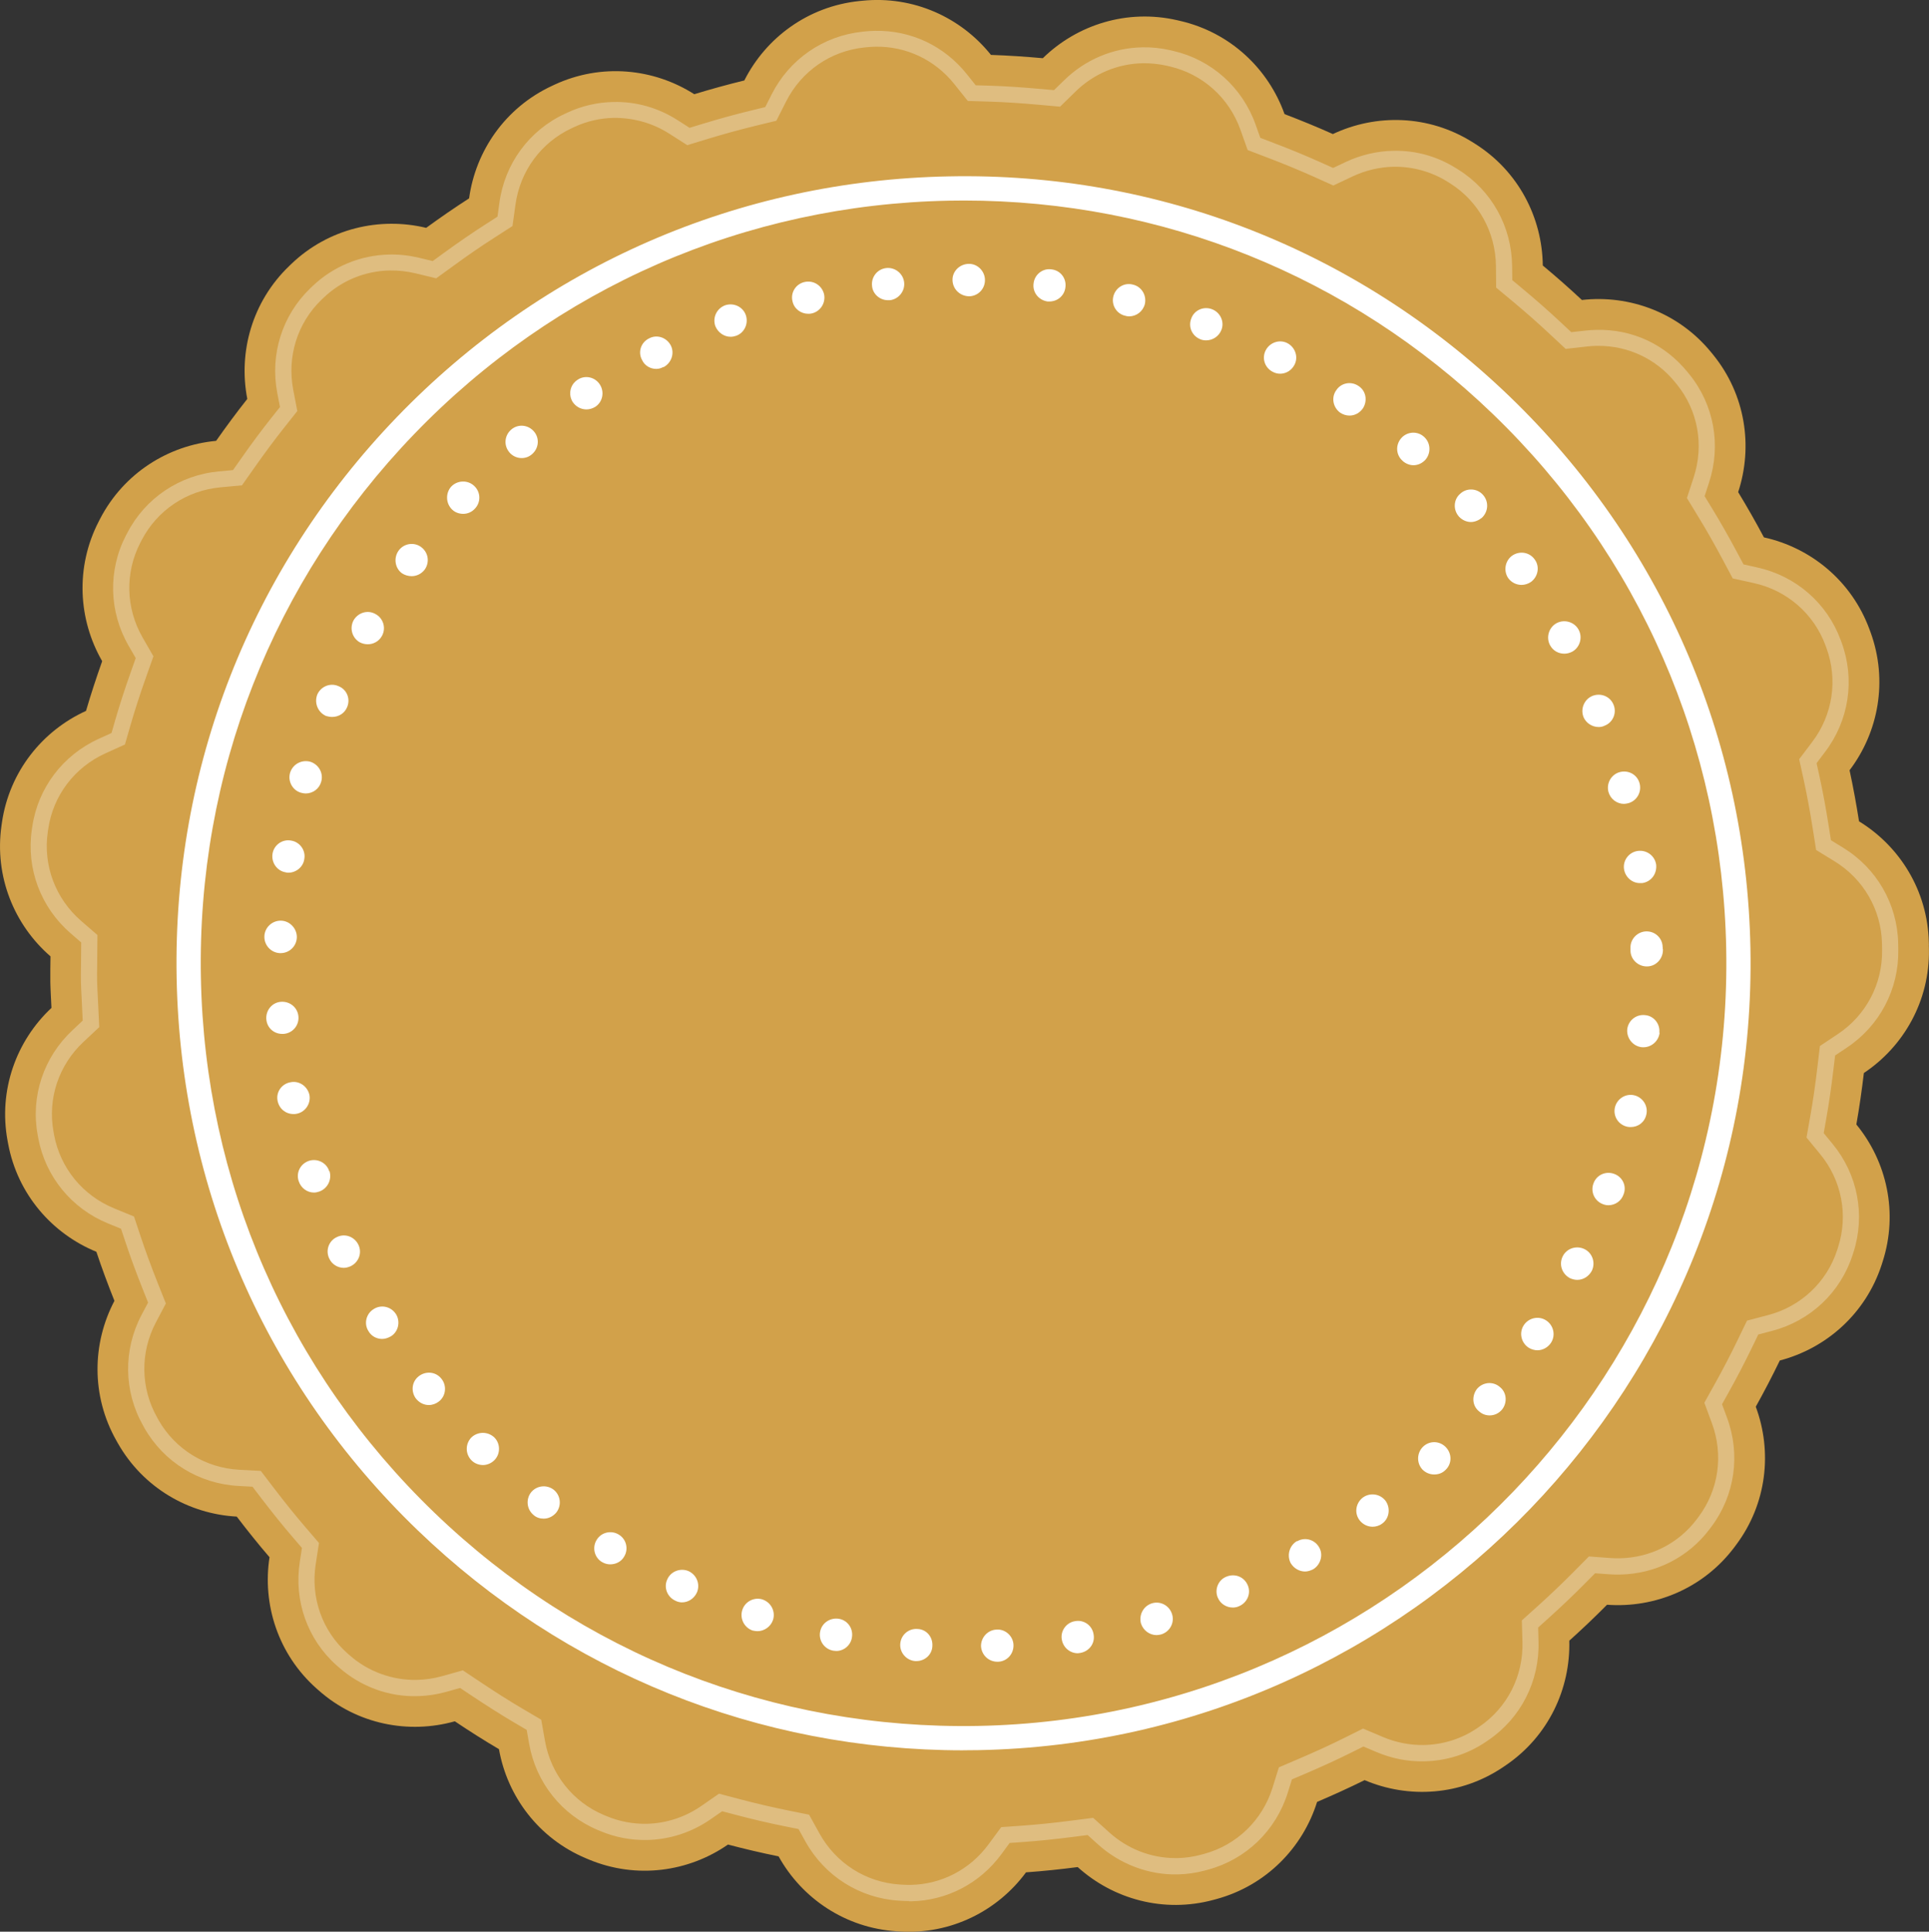 <svg viewBox="0 0 56 56.081" xmlns="http://www.w3.org/2000/svg"><rect x="0" y="0" width="56" height="56.081" fill="#333333" stroke="none"/><path d="m55.997 27.448-.002-.092c-.034-1.493-.84-2.785-2.026-3.511-.079-.499-.169-.994-.275-1.483.841-1.108 1.121-2.606.608-4.01l-.032-.086c-.518-1.404-1.702-2.365-3.062-2.665-.237-.446-.487-.884-.748-1.314.434-1.321.216-2.826-.725-3.986l-.058-.071c-.944-1.157-2.373-1.677-3.754-1.521-.369-.345-.748-.678-1.135-1.001-.016-1.391-.708-2.745-1.974-3.539l-.078-.049c-1.267-.789-2.786-.82-4.042-.228-.46-.207-.929-.398-1.403-.579-.467-1.312-1.569-2.367-3.026-2.705l-.09-.021c-1.457-.334-2.908.131-3.902 1.103-.498-.045-1-.079-1.505-.096-.866-1.084-2.245-1.723-3.729-1.573l-.092.009c-1.487.154-2.711 1.063-3.339 2.306-.49.119-.974.253-1.453.399-1.174-.749-2.692-.907-4.05-.28l-.083.039c-1.354.63-2.215 1.887-2.404 3.265-.425.273-.839.56-1.246.856-1.351-.325-2.833.015-3.913 1.046l-.066.064c-1.074 1.033-1.478 2.495-1.214 3.857-.314.396-.614.803-.905 1.217-1.385.129-2.678.934-3.367 2.26l-.042.082c-.684 1.328-.594 2.849.101 4.054-.168.476-.327.956-.469 1.444-1.265.575-2.222 1.757-2.44 3.234l-.013.091c-.213 1.481.37 2.89 1.422 3.801-.002.246-.009.492-.005.74.005.254.022.504.033.756-1.017.952-1.545 2.382-1.275 3.853l.017.091c.274 1.467 1.277 2.611 2.562 3.137.16.482.337.955.524 1.424-.648 1.231-.68 2.754.055 4.055l.045.08c.739 1.299 2.062 2.053 3.451 2.129.307.402.622.797.951 1.179-.211 1.371.248 2.817 1.361 3.808l.069.061c1.119.989 2.612 1.271 3.95.895.419.281.845.552 1.281.809.242 1.369 1.15 2.592 2.528 3.169l.085.036c1.382.574 2.892.358 4.036-.436.485.128.974.243 1.469.343.675 1.217 1.933 2.078 3.425 2.175l.092.006c1.488.092 2.842-.599 3.666-1.717.504-.036 1.004-.089 1.5-.153 1.032.933 2.499 1.342 3.942.952l.089-.024c1.443-.395 2.503-1.491 2.919-2.82.466-.199.927-.408 1.379-.632 1.278.543 2.795.454 4.03-.384l.076-.052c1.234-.842 1.873-2.222 1.836-3.612.375-.338.741-.685 1.096-1.044 1.386.102 2.793-.472 3.692-1.664l.055-.074c.895-1.195 1.055-2.708.571-4.011.245-.44.478-.887.698-1.342 1.347-.352 2.494-1.358 2.957-2.781l.028-.088c.458-1.423.12-2.908-.763-3.983.087-.493.159-.992.218-1.494 1.157-.771 1.913-2.093 1.889-3.587l-.002-.092-.001-.011 0-.011z" fill="#d2a14a"/><g fill="#fff"><path d="m26.393 55.191c-.073 0-.146-.002-.219-.007l-.087-.005c-1.138-.074-2.149-.716-2.706-1.719l-.199-.359-.403-.081c-.466-.094-.943-.206-1.417-.331l-.397-.105-.337.234c-.549.38-1.188.588-1.851.601-.467.006-.911-.077-1.338-.255l-.082-.034c-1.051-.441-1.797-1.377-1.996-2.505l-.071-.403-.354-.208c-.391-.231-.796-.487-1.238-.782l-.341-.227-.395.111c-.281.078-.568.121-.856.126-.822.023-1.64-.28-2.263-.832l-.073-.063c-.844-.751-1.242-1.873-1.067-3.003l.062-.405-.267-.311c-.292-.339-.592-.712-.919-1.14l-.249-.326-.41-.022c-1.143-.063-2.162-.691-2.727-1.681l-.041-.075c-.561-.991-.578-2.191-.045-3.205l.192-.362-.152-.381c-.205-.516-.365-.953-.505-1.376l-.129-.387-.379-.155c-1.058-.433-1.815-1.359-2.024-2.477l-.017-.095c-.206-1.117.172-2.252 1.009-3.035l.299-.281-.031-.647c-.01-.186-.018-.339-.021-.494-.003-.144-0-.287.002-.43l.006-.697-.309-.268c-.867-.752-1.288-1.874-1.125-3.003l.014-.093c.165-1.121.886-2.074 1.928-2.548l.372-.169.113-.393c.124-.428.272-.884.453-1.395l.137-.387-.205-.355c-.573-.993-.603-2.19-.081-3.202l.043-.081c.524-1.01 1.518-1.677 2.658-1.782l.409-.038.236-.335c.306-.437.592-.821.873-1.175l.255-.321-.078-.402c-.217-1.122.142-2.261.958-3.046l.064-.061c.603-.576 1.396-.902 2.232-.918.293-.006.575.026.858.093l.4.096.332-.241c.428-.312.822-.582 1.203-.826l.345-.222.056-.406c.156-1.135.865-2.099 1.897-2.579l.084-.039c.421-.194.867-.296 1.326-.305.671-.015 1.308.17 1.868.529l.346.221.393-.12c.466-.142.938-.272 1.404-.385l.399-.097.185-.366c.516-1.023 1.502-1.704 2.636-1.822l.09-.01c.091-.008.183-.014.273-.016 1.051-.02 2.015.439 2.67 1.26l.256.321.411.012c.442.014.917.045 1.454.093l.408.036.294-.286c.613-.601 1.42-.941 2.272-.957.269-.006.542.023.809.084l.09.021c1.11.258 2.002 1.057 2.387 2.137l.137.386.384.147c.487.185.93.368 1.356.559l.374.168.37-.175c.431-.203.908-.315 1.379-.323.651-.014 1.268.161 1.814.502l.079.049c.96.603 1.541 1.647 1.554 2.793l.005.411.315.263c.385.321.754.646 1.098.968l.299.28.408-.046c.105-.012.21-.019.315-.021 1.055-.027 2.0.425 2.649 1.221l.058.071c.714.881.927 2.057.569 3.145l-.128.39.214.351c.242.397.479.813.723 1.27l.193.361.4.089c1.12.247 2.025 1.034 2.42 2.104l.029.079c.392 1.073.212 2.259-.481 3.171l-.247.327.088.401c.097.447.184.915.265 1.431l.064.406.351.215c.977.598 1.575 1.635 1.601 2.773l.003.194c.018 1.143-.54 2.204-1.492 2.838l-.342.228-.049.408c-.062.522-.131.995-.211 1.444l-.071.403.26.316c.728.885.953 2.061.603 3.146l-.028.086c-.354 1.085-1.227 1.905-2.337 2.194l-.397.104-.179.37c-.218.449-.444.885-.674 1.296l-.2.359.143.385c.4 1.074.232 2.257-.449 3.167l-.056.075c-.618.819-1.566 1.298-2.601 1.318-.106.002-.208-.001-.312-.008l-.41-.03-.289.291c-.328.332-.684.671-1.059 1.009l-.305.275.011.41c.031 1.147-.51 2.213-1.448 2.854l-.075.052c-.533.361-1.152.557-1.794.569-.48.011-.951-.085-1.388-.27l-.378-.16-.367.183c-.4.199-.835.398-1.332.611l-.377.161-.122.391c-.344 1.094-1.206 1.927-2.305 2.227l-.087.024c-.266.072-.538.111-.808.116-.825.019-1.668-.293-2.305-.869l-.303-.274-.407.052c-.527.068-1.001.116-1.449.149l-.409.029-.243.331c-.625.846-1.581 1.343-2.622 1.363h-.001l-.054 0zm-5.518-3.116.607.16c.465.123.934.232 1.391.325l.615.124.304.549c.479.862 1.348 1.415 2.326 1.478l.087.005c.08.005.16.007.235.006.894-.017 1.716-.444 2.254-1.172l.372-.505.625-.044c.44-.032.905-.079 1.423-.146l.621-.079.464.419c.534.484 1.217.749 1.927.749l.054-0c.232-.004.465-.038.694-.1l.086-.023c.945-.258 1.685-.974 1.981-1.915l.186-.597.575-.246c.489-.209.917-.405 1.308-.6l.56-.279.577.244c.376.16.79.241 1.195.233.551-.011 1.083-.179 1.538-.487l.074-.051c.806-.55 1.271-1.467 1.244-2.454l-.018-.626.467-.42c.367-.332.717-.665 1.039-.991l.441-.445.625.046c.088.006.178.008.269.007.891-.017 1.705-.429 2.235-1.13l.055-.074c.584-.782.728-1.799.385-2.723l-.218-.588.305-.548c.225-.403.448-.831.661-1.272l.273-.565.607-.159c.954-.249 1.705-.954 2.009-1.885l.027-.085c.301-.932.107-1.943-.519-2.704l-.397-.483.109-.616c.078-.44.146-.904.206-1.417l.074-.623.522-.348c.819-.545 1.299-1.458 1.283-2.44l-.003-.193c-.022-.976-.537-1.867-1.377-2.382l-.535-.328-.098-.62c-.08-.506-.165-.965-.26-1.404l-.134-.612.378-.5c.596-.785.75-1.804.414-2.727l-.029-.079c-.339-.919-1.117-1.595-2.08-1.807l-.612-.135-.294-.552c-.24-.449-.472-.857-.71-1.246l-.326-.536.195-.596c.308-.937.126-1.947-.487-2.703l-.057-.07c-.546-.669-1.352-1.049-2.22-1.049l-.056 0c-.092.002-.182.008-.272.018l-.624.07-.458-.428c-.337-.315-.699-.635-1.077-.95l-.482-.401-.006-.628c-.011-.986-.51-1.883-1.334-2.401l-.078-.049c-.468-.292-1.011-.438-1.556-.431-.406.008-.817.104-1.188.278l-.565.267-.571-.257c-.417-.187-.852-.367-1.33-.549l-.586-.224-.21-.59c-.331-.929-1.097-1.615-2.051-1.837l-.089-.021c-.229-.052-.469-.074-.695-.072-.732.014-1.425.306-1.953.823l-.448.438-.624-.056c-.527-.047-.994-.077-1.427-.091l-.627-.019-.392-.491c-.564-.706-1.401-1.101-2.294-1.084-.079.002-.159.007-.235.014l-.087.009c-.976.101-1.823.687-2.267 1.567l-.283.559-.608.148c-.458.112-.922.239-1.379.378l-.6.183-.528-.337c-.483-.308-1.035-.459-1.607-.455-.395.008-.778.096-1.138.262l-.083.039c-.887.413-1.496 1.242-1.631 2.218l-.086.621-.527.339c-.373.239-.76.504-1.18.811l-.508.368-.609-.147c-.244-.058-.493-.084-.739-.081-.719.014-1.399.294-1.917.788l-.063.06c-.701.674-1.008 1.654-.822 2.619l.118.614-.388.49c-.275.347-.556.725-.857 1.154l-.362.513-.625.058c-.98.091-1.835.664-2.286 1.532l-.042.081c-.447.868-.421 1.897.071 2.751l.312.542-.209.59c-.178.502-.323.95-.445 1.369l-.173.601-.569.258c-.896.407-1.516 1.226-1.657 2.19l-.014.093c-.14.968.222 1.933.968 2.58l.473.41-.007.881c-.003.173-.005.311-.002.449.003.149.011.297.019.445l.043.899-.458.429c-.721.674-1.045 1.65-.869 2.609l.017.095c.18.959.831 1.755 1.741 2.128l.578.237.197.592c.138.415.295.844.496 1.351l.232.582-.292.554c-.458.872-.444 1.904.04 2.758l.04.074c.484.848 1.36 1.388 2.343 1.442l.626.033.38.499c.321.42.615.786.901 1.118l.407.475-.095.619c-.15.972.192 1.936.914 2.579l.072.063c.537.475 1.239.727 1.945.715.248-.005.497-.042.739-.109l.602-.169.521.348c.435.291.832.542 1.215.768l.539.317.109.616c.172.97.813 1.775 1.714 2.153l.081.033c.368.154.761.226 1.15.22.57-.011 1.12-.19 1.592-.517l.515-.357z" opacity=".3"/><path d="m27.96 50.815c-5.938 0-11.547-2.259-15.836-6.39-4.396-4.233-6.881-9.925-6.996-16.027-.116-6.102 2.152-11.884 6.385-16.28 4.233-4.397 9.925-6.881 16.027-6.997 6.107-.126 11.883 2.152 16.28 6.385 4.396 4.233 6.881 9.925 6.996 16.027.238 12.596-9.815 23.038-22.412 23.277-.148.003-.296.004-.444.004zm.023-44.993c-.143 0-.286.001-.43.004-5.914.112-11.43 2.52-15.533 6.781-4.103 4.261-6.301 9.865-6.188 15.778.112 5.914 2.52 11.43 6.781 15.533 4.261 4.103 9.854 6.298 15.779 6.189 12.208-.231 21.952-10.352 21.721-22.56-.112-5.914-2.52-11.43-6.781-15.533-4.157-4.003-9.594-6.192-15.348-6.192z"/><path d="m28.48 47.8c-.009-.254.189-.48.452-.49.254-.019.481.189.49.443.01.264-.188.48-.442.49h-.029c-.245 0-.452-.188-.471-.443zm-1.912.424c-.254-.019-.452-.245-.433-.499.019-.264.245-.452.499-.433.264.009.452.235.433.499-.009.245-.217.433-.461.433zm4.257-.622c-.047-.254.132-.499.386-.537.254-.047.499.123.537.386.047.254-.123.49-.386.537-.019 0-.047.009-.075.009-.226 0-.424-.169-.461-.395zm-6.64.32c-.254-.047-.424-.292-.377-.546.047-.264.301-.424.556-.377.254.047.414.292.367.546-.038.226-.235.386-.452.386-.038 0-.066-.009-.094-.009zm8.938-.791c-.066-.254.075-.509.32-.584.245-.075.509.066.584.32.075.245-.066.509-.32.584-.038.009-.085.019-.132.019-.198 0-.386-.132-.452-.339zm-11.274.207c-.245-.085-.377-.348-.301-.593.075-.245.339-.386.584-.311.254.085.386.349.31.593-.066.198-.254.329-.452.329-.047 0-.094-.009-.141-.019zm13.506-.951c-.104-.235.009-.518.245-.612.245-.104.518 0 .622.245.103.235-.01.509-.254.612-.057.028-.123.038-.179.038-.179 0-.358-.103-.433-.283zm-15.747.085c-.235-.104-.349-.386-.235-.622.103-.235.386-.339.622-.235.235.113.339.386.235.622-.085.179-.254.283-.433.283-.066 0-.132-.019-.189-.047zm17.866-1.083c-.123-.226-.047-.518.179-.65v.009c.226-.132.509-.056.64.17.132.217.047.508-.169.64-.075.038-.16.066-.235.066-.16 0-.321-.085-.414-.235zm-19.995-.038c-.226-.132-.292-.424-.16-.641.132-.226.424-.292.641-.16.226.132.292.424.16.64-.085.151-.245.226-.405.226-.075 0-.16-.019-.235-.066zm21.991-1.215c-.16-.207-.113-.499.094-.659.207-.151.499-.113.659.094.15.207.113.509-.094.659-.085.066-.189.094-.283.094-.141 0-.282-.066-.377-.188zm-23.978-.151c-.198-.16-.235-.452-.075-.659.16-.198.452-.235.659-.075.198.16.235.452.075.659-.094.113-.226.179-.367.179-.103 0-.207-.028-.292-.103zm25.805-1.319c-.179-.188-.169-.49.019-.669.189-.179.481-.169.659.019.179.188.179.48-.01.659-.094.094-.207.132-.329.132-.123 0-.245-.047-.339-.141zm-27.604-.264c-.189-.188-.189-.48-.01-.669.189-.179.481-.179.669 0 .179.179.179.48 0 .659-.094.094-.217.141-.33.141-.122 0-.245-.047-.329-.132zm29.252-1.422c-.207-.16-.226-.452-.066-.659.17-.198.462-.226.659-.057.207.16.226.461.066.659-.094.113-.226.169-.358.169-.113 0-.217-.038-.302-.113zm-30.863-.367c-.16-.207-.132-.499.075-.659.207-.16.499-.132.659.075.16.198.132.499-.075.659-.085.066-.189.103-.292.103-.141 0-.273-.066-.367-.179zm32.294-1.488c-.217-.141-.282-.433-.141-.65.141-.217.433-.283.65-.141.217.141.283.433.141.65-.094.141-.245.217-.395.217-.085 0-.179-.028-.254-.075zm-33.679-.48c-.141-.217-.066-.509.151-.64.217-.141.508-.075.65.151.132.217.066.509-.151.641-.085.047-.17.075-.254.075-.151 0-.311-.075-.395-.226zm34.884-1.535c-.235-.123-.33-.396-.217-.631.113-.235.395-.329.631-.217.235.113.33.396.217.631-.085.16-.245.264-.424.264-.066 0-.141-.019-.207-.047zm-36.024-.575c-.113-.235-.01-.518.226-.622.235-.113.509-.009.622.226.113.235.009.509-.226.622-.066.028-.132.047-.198.047-.179 0-.348-.104-.424-.273zm36.985-1.573c-.245-.085-.377-.358-.283-.603.085-.245.349-.367.594-.282.245.085.377.348.282.593-.066.198-.245.32-.443.32-.047 0-.103-.009-.15-.028zm-37.87-.669c-.085-.245.047-.509.301-.593.245-.075.509.057.584.301h.009c.075.245-.057.509-.301.593-.057.019-.103.028-.151.028-.198 0-.377-.132-.442-.329zm38.567-1.582c-.254-.056-.414-.301-.358-.556.057-.254.311-.414.556-.358.254.057.414.311.358.556-.047.226-.235.367-.452.367-.038 0-.066 0-.104-.009zm-39.179-.744c-.056-.254.113-.499.367-.546.254-.057.499.113.556.367.047.254-.123.499-.367.546-.038.009-.066.009-.094.009-.226 0-.414-.151-.462-.377zm39.603-1.564c-.254-.028-.443-.254-.424-.518.029-.254.254-.443.518-.414.254.019.442.254.414.509h.009c-.028.245-.235.424-.471.424zm-39.932-.81c-.019-.264.169-.49.424-.509.264-.019.49.169.509.433.019.254-.169.48-.433.499h-.038c-.245 0-.442-.179-.461-.424zm39.603-1.997v-.038-.038c-.009-.254.198-.471.452-.48.264-.009.481.198.481.462.009.009 0 .019 0 .037.009.009.009.028.009.038 0 .264-.207.48-.461.48h-.01c-.254 0-.471-.207-.471-.461zm-39.207.075c-.254-.009-.462-.226-.452-.49.009-.254.226-.461.49-.452.254.009.461.235.452.49-.01.254-.217.452-.471.452h-.019zm39.019-2.439c-.037-.254.142-.49.396-.527.264-.037.499.141.537.396.028.264-.141.499-.405.537h-.066c-.226 0-.424-.169-.462-.405zm-38.849.094c-.254-.038-.424-.283-.386-.537.038-.254.282-.433.537-.386.254.038.433.282.386.537-.029.226-.235.396-.462.396-.019 0-.047 0-.075-.009zm38.397-2.336c-.066-.254.085-.509.33-.575.254-.066.509.075.575.33.066.254-.085.509-.33.574-.047.009-.085.019-.123.019-.207 0-.395-.141-.452-.348zm-37.945.028c-.254-.066-.396-.33-.33-.575.075-.254.33-.395.584-.33.245.075.396.33.321.584-.057.207-.245.339-.452.339-.038 0-.085-.009-.122-.019zm37.22-2.204c-.094-.245.029-.518.264-.612.245-.094.518.019.612.264.094.235-.019.509-.264.603-.057.028-.113.038-.17.038-.189 0-.367-.113-.443-.292zm-36.504-.028c-.235-.104-.349-.377-.254-.622.103-.235.377-.349.612-.245.245.094.358.367.254.612-.075.179-.245.283-.433.283-.057 0-.113-.009-.179-.028zm35.534-2.053c-.122-.226-.038-.518.189-.641.226-.122.518-.037.64.189.123.226.038.518-.188.64-.075.038-.151.057-.226.057-.169 0-.33-.085-.414-.245zm-34.555-.085c-.226-.132-.301-.414-.179-.64.132-.226.414-.311.64-.179.226.122.311.414.179.64-.085.151-.245.235-.405.235-.085 0-.16-.019-.235-.057zm33.34-1.865c-.141-.207-.094-.499.113-.65.217-.151.509-.104.659.113.151.207.094.499-.113.65-.085.056-.179.085-.273.085-.141 0-.292-.066-.386-.198zm-32.116-.141c-.207-.151-.245-.452-.094-.659.15-.207.442-.254.65-.103.217.16.254.452.103.659-.094.123-.235.188-.377.188-.094 0-.198-.028-.283-.085zm30.684-1.648c-.169-.189-.16-.49.038-.659.189-.179.49-.16.659.028.179.198.16.49-.029.669-.094.075-.207.123-.32.123-.122 0-.254-.057-.349-.16zm-29.224-.198c-.189-.179-.198-.48-.029-.669.179-.188.481-.198.669-.019.189.179.198.471.019.659-.094.103-.217.151-.339.151-.113 0-.235-.038-.32-.123zm27.595-1.413c-.198-.169-.217-.461-.047-.659.169-.198.471-.217.659-.047.198.17.217.471.047.669-.094.103-.217.16-.349.16-.113 0-.226-.047-.311-.123zm-25.937-.254c-.169-.198-.141-.49.057-.659.198-.169.49-.141.659.057.169.198.141.49-.057.659-.085.075-.189.113-.302.113-.132 0-.264-.057-.358-.169zm24.119-1.149c-.207-.151-.264-.443-.113-.65.141-.217.433-.273.65-.122.217.141.264.433.122.65-.094.132-.235.207-.386.207-.094 0-.188-.028-.273-.085zm-22.274-.301c-.141-.217-.085-.509.132-.65.217-.151.509-.085.65.132.141.217.085.509-.132.65-.075.047-.169.075-.254.075-.16 0-.301-.075-.395-.207zm20.315-.885c-.235-.122-.321-.405-.198-.631.122-.226.405-.32.631-.198.226.122.32.405.198.631-.085.16-.245.254-.414.254-.075 0-.151-.019-.217-.057zm-18.309-.348c-.123-.226-.029-.509.207-.622.226-.123.509-.028.631.207.113.226.019.509-.217.631v-.009c-.066.038-.132.057-.207.057-.17 0-.339-.094-.414-.264zm16.218-.593c-.245-.094-.367-.358-.273-.603.085-.245.358-.367.603-.273.245.094.367.367.273.603-.075.188-.254.301-.443.301-.057 0-.113-.009-.16-.028zm-14.089-.386c-.085-.245.038-.509.282-.603.245-.085.518.038.603.282.085.245-.038.518-.282.603-.057.019-.104.028-.16.028-.189 0-.367-.123-.443-.311zm11.895-.301c-.245-.056-.405-.311-.339-.565.066-.254.32-.405.565-.339.254.057.405.311.349.565-.057.217-.245.358-.462.358-.038 0-.075-.009-.113-.019zm-9.653-.414c-.066-.254.094-.509.349-.565.254-.057.499.094.565.348.057.254-.103.509-.358.565-.029.009-.066.009-.104.009-.207 0-.405-.141-.452-.358zm7.403 0c-.264-.038-.443-.273-.405-.527.028-.254.264-.443.518-.405.264.028.443.264.405.527-.029.235-.226.405-.462.405h-.056zm-5.095-.452c-.029-.254.151-.49.414-.518.254-.028.49.16.518.415.029.254-.16.49-.414.518h-.057c-.235 0-.442-.179-.461-.414zm2.807.301c-.264-.009-.471-.217-.471-.48 0-.254.217-.461.48-.461.254 0 .462.217.462.471 0 .264-.207.471-.471.471z"/></g></svg>